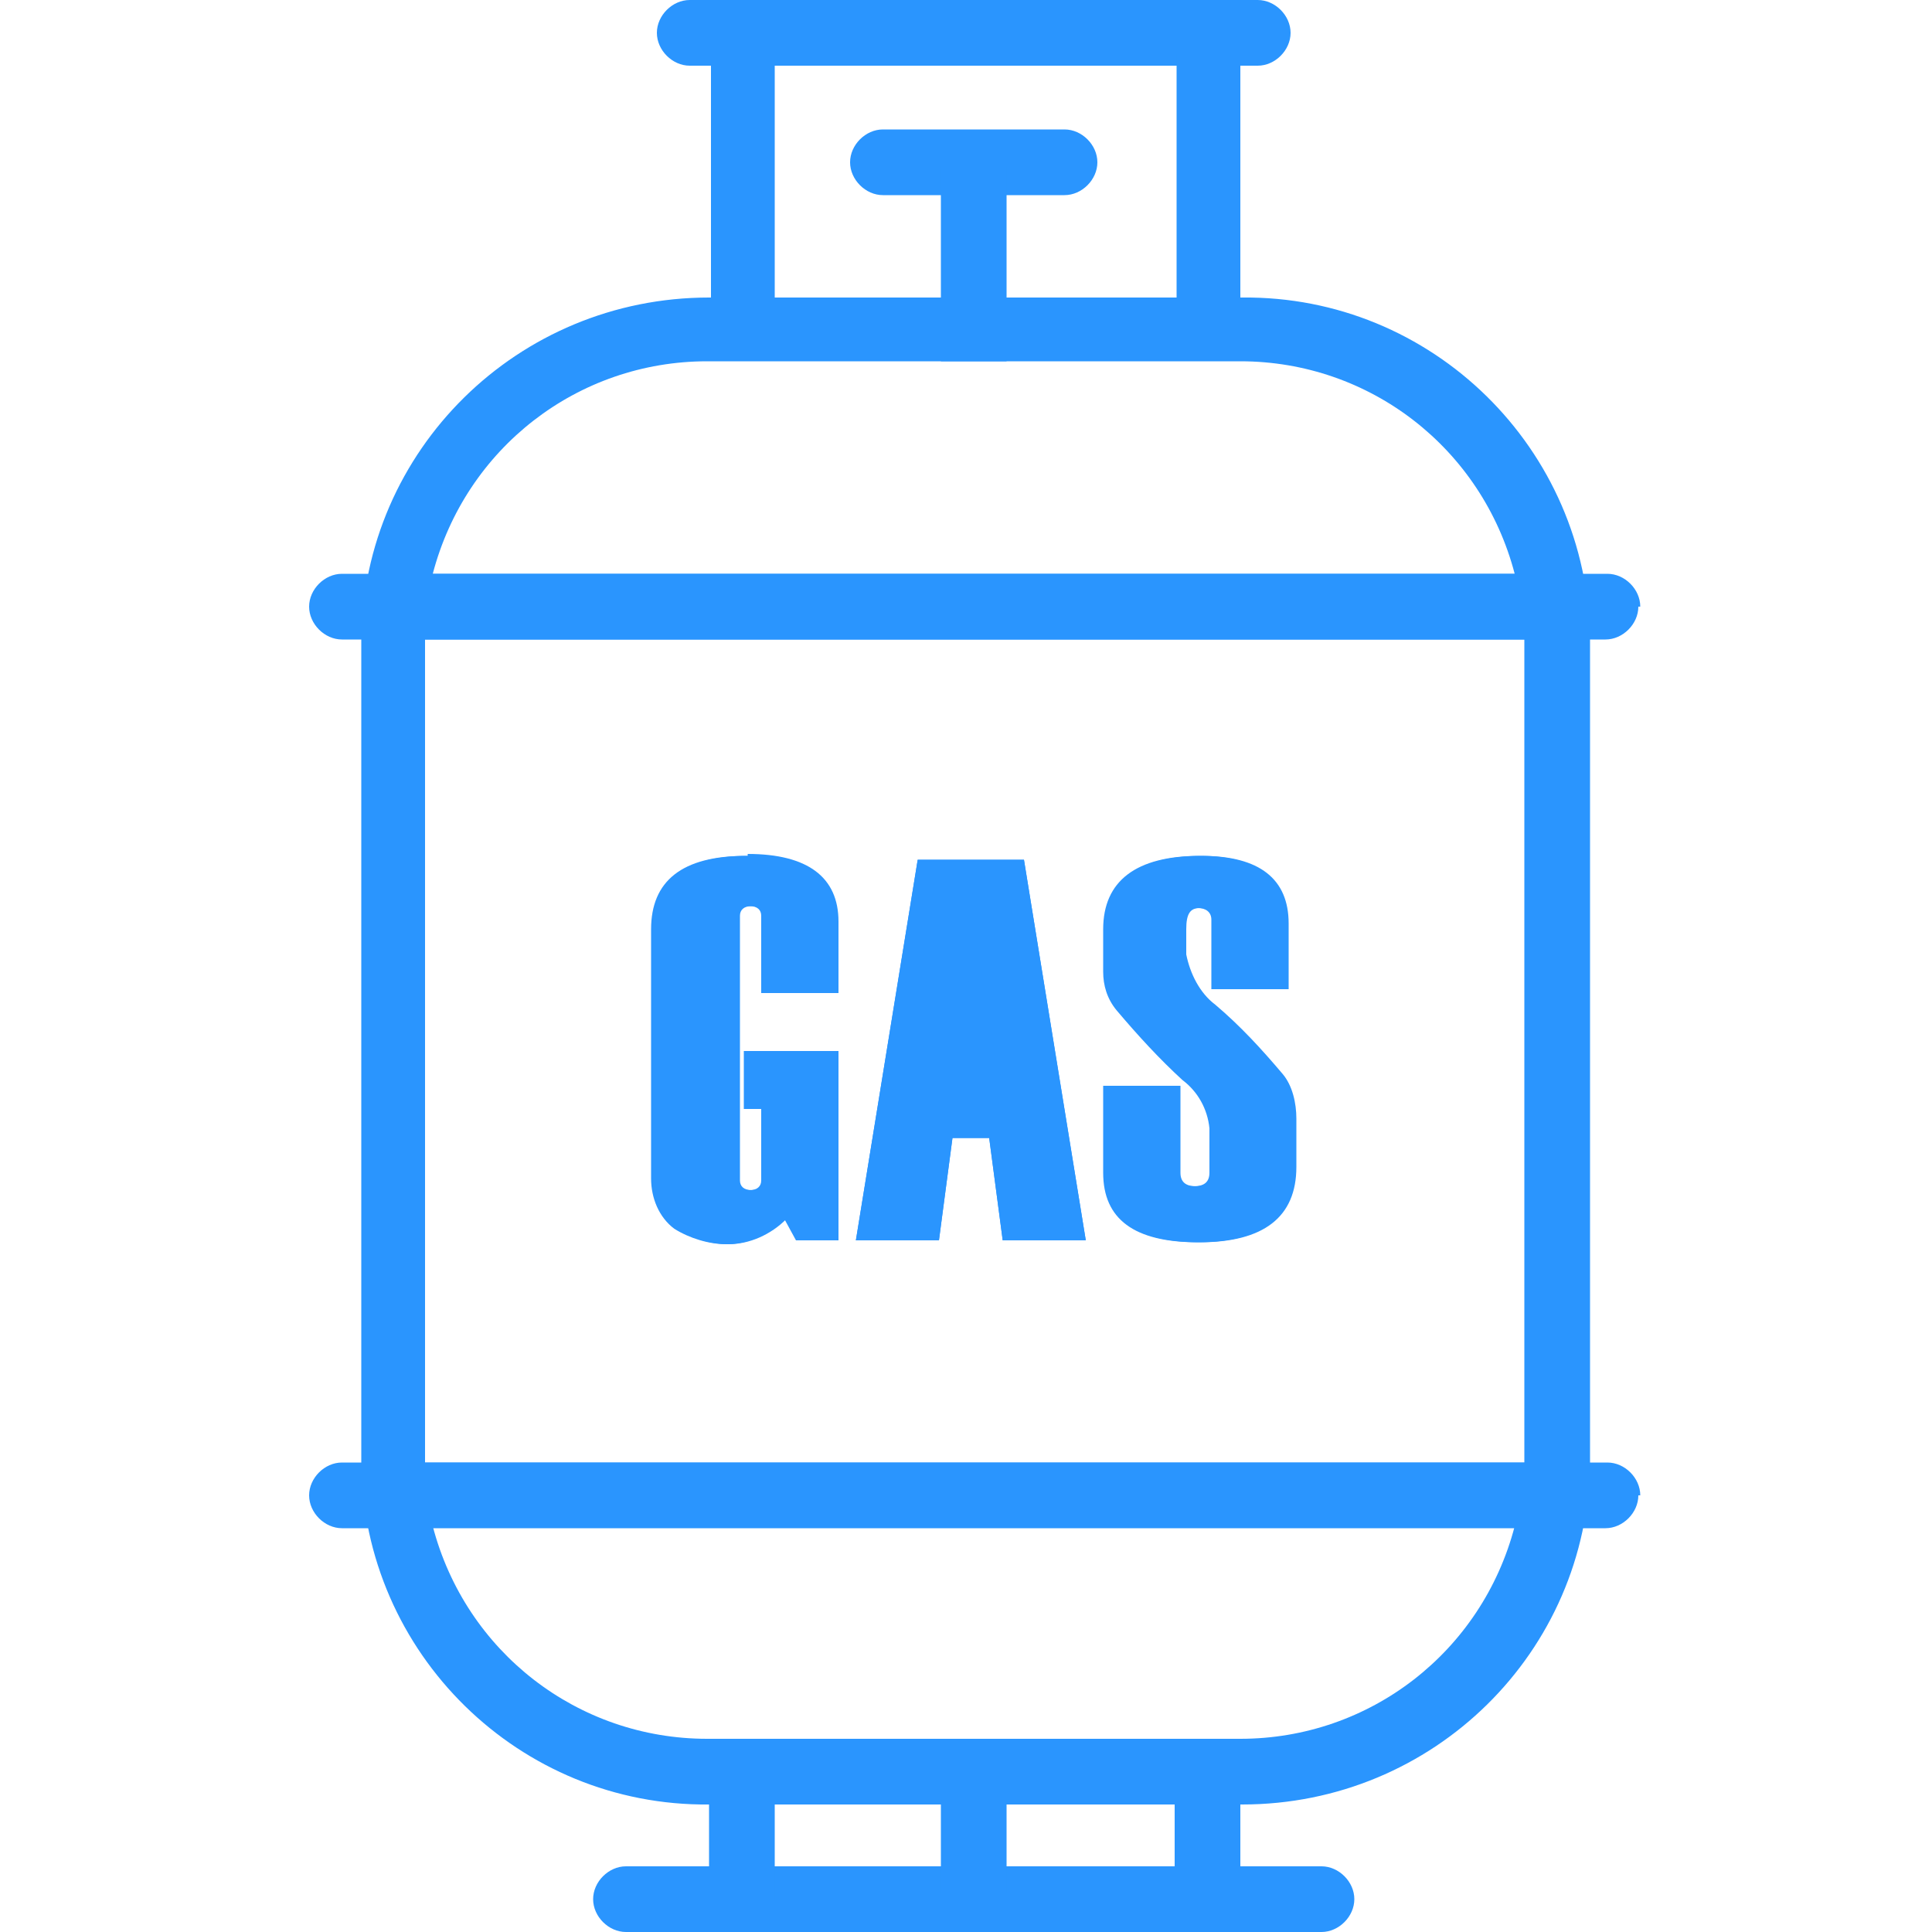 <?xml version="1.0" encoding="UTF-8"?>
<svg id="_レイヤー_1" data-name="レイヤー_1" xmlns="http://www.w3.org/2000/svg" version="1.1" viewBox="0 0 100 100">
  <!-- Generator: Adobe Illustrator 29.1.0, SVG Export Plug-In . SVG Version: 2.1.0 Build 142)  -->
  <defs>
    <style>
      .st0 {
        fill: #2a95fe;
      }
    </style>
  </defs>
  <g id="_グループ_3014" data-name="グループ_3014">
    <path id="_パス_543" data-name="パス_543" class="st0" d="M68.4,100h-36c-.9,0-1.7-.8-1.7-1.7s.8-1.7,1.7-1.7h36c.9,0,1.7.8,1.7,1.7s-.8,1.7-1.7,1.7"/>
    <path id="_パス_544" data-name="パス_544" class="st0" d="M40.1,90v8.3c0,.9-.8,1.7-1.7,1.7-.9,0-1.7-.8-1.7-1.7v-8.3h3.4Z"/>
    <path id="_パス_545" data-name="パス_545" class="st0" d="M52.1,90v8c0,.9-.8,1.7-1.7,1.7-.9,0-1.7-.8-1.7-1.7v-8h3.4Z"/>
    <path id="_パス_546" data-name="パス_546" class="st0" d="M64.2,90v8.3c0,.9-.8,1.7-1.7,1.7-.9,0-1.7-.8-1.7-1.7v-8.3h3.4Z"/>
    <path id="_パス_547" data-name="パス_547" class="st0" d="M40.1,2.8v15.5c0,.1,0,.2,0,.3h-3.3c0-.1,0-.2,0-.3V2.8c0-.9.8-1.7,1.7-1.7.9,0,1.7.8,1.7,1.7"/>
    <path id="_パス_548" data-name="パス_548" class="st0" d="M65.1,3.4h-29.4c-.9,0-1.7-.8-1.7-1.7s.8-1.7,1.7-1.7h29.4c.9,0,1.7.8,1.7,1.7s-.8,1.7-1.7,1.7"/>
    <path id="_パス_549" data-name="パス_549" class="st0" d="M55.1,10.1h-9.4c-.9,0-1.7-.8-1.7-1.7s.8-1.7,1.7-1.7h9.4c.9,0,1.7.8,1.7,1.7s-.8,1.7-1.7,1.7"/>
    <path id="_パス_550" data-name="パス_550" class="st0" d="M52.1,8.6v10.1h-3.4v-10.1c0-.9.8-1.7,1.7-1.7.9,0,1.7.8,1.7,1.7h0"/>
    <path id="_パス_551" data-name="パス_551" class="st0" d="M64.2,2.8v15.5c0,.1,0,.2,0,.3h-3.3c0-.1,0-.2,0-.3V2.8c0-.9.8-1.7,1.7-1.7.9,0,1.7.8,1.7,1.7"/>
    <path id="_パス_552" data-name="パス_552" class="st0" d="M38.7,44.3c-3.3,0-4.9,1.3-4.9,3.8v12.9c0,1,.4,2,1.2,2.6.8.5,1.8.8,2.7.8,1.1,0,2.2-.5,3-1.3l.6,1.1h2.1v-9.8h-4.8v3h.9v3.7c0,.3-.2.5-.6.5-.4,0-.6-.2-.6-.5v-13.7c0-.3.2-.5.6-.5.4,0,.6.2.6.5v4h3.9v-3.7c0-2.3-1.6-3.5-4.7-3.5"/>
    <path id="_パス_553" data-name="パス_553" class="st0" d="M62.9,52c-.8-.6-1.3-1.6-1.5-2.6v-1.3c0-.8.2-1.1.7-1.1s.7.2.7.6v3.6h3.9v-3.4c0-2.3-1.5-3.5-4.5-3.5-3.3,0-5,1.3-5,3.8v2.2c0,.7.2,1.4.7,2,1.1,1.3,2.2,2.5,3.4,3.6.8.6,1.3,1.5,1.4,2.5v2.3c0,.4-.3.7-.8.7-.5,0-.8-.2-.8-.7v-4.5h-3.9v4.5c0,2.4,1.6,3.6,4.9,3.6s5-1.3,5-3.9v-2.5c0-.8-.2-1.7-.7-2.3-1.1-1.3-2.2-2.5-3.5-3.6"/>
    <path id="_パス_554" data-name="パス_554" class="st0" d="M47.5,44.5l-3.2,19.7h4.3l.7-5.3h1.9l.7,5.3h4.3l-3.2-19.7h-5.5Z"/>
    <path id="_パス_555" data-name="パス_555" class="st0" d="M82.3,33.1c-.1-9.9-8.2-17.8-18-17.7h-27.6c-9.9,0-17.9,7.9-18,17.7v42.6c.1,9.9,8.2,17.8,18,17.7h27.6c9.9,0,17.9-7.9,18-17.7v-42.6M64.2,90h-27.6c-6.7,0-12.5-4.5-14.2-11h56c-1.7,6.5-7.5,11-14.2,11M78.9,75.4v.3H22v-42.6h56.9v42.3ZM36.6,18.7h27.6c6.7,0,12.5,4.5,14.2,11H22.4c1.7-6.5,7.5-11,14.2-11"/>
    <path id="_パス_556" data-name="パス_556" class="st0" d="M84.8,31.4c0,.9-.8,1.7-1.7,1.7H17.7c-.9,0-1.7-.8-1.7-1.7,0-.9.8-1.7,1.7-1.7h65.5c.9,0,1.7.8,1.7,1.7"/>
    <path id="_パス_557" data-name="パス_557" class="st0" d="M84.8,77.4c0,.9-.8,1.7-1.7,1.7H17.7c-.9,0-1.7-.8-1.7-1.7s.8-1.7,1.7-1.7h65.5c.9,0,1.7.8,1.7,1.7h0"/>
    <path id="_パス_558" data-name="パス_558" class="st0" d="M43.3,51.5v-3.7c0-2.3-1.6-3.5-4.7-3.5-3.3,0-4.9,1.3-4.9,3.8v12.9c0,1,.4,2,1.2,2.6.8.5,1.8.8,2.7.8,1.1,0,2.2-.5,3-1.3l.6,1.1h2.1v-9.8h-4.8v3h.9v3.7c0,.3-.2.5-.6.5-.4,0-.6-.2-.6-.5v-13.7c0-.3.2-.5.6-.5.4,0,.6.2.6.5v4h3.9Z"/>
    <path id="_パス_559" data-name="パス_559" class="st0" d="M53,44.5h-5.5l-3.2,19.7h4.3l.7-5.3h1.9l.7,5.3h4.3l-3.2-19.7ZM49.6,56.2l.6-5.9.6,5.9h-1.2Z"/>
    <path id="_パス_560" data-name="パス_560" class="st0" d="M66.3,55.6c-1.1-1.3-2.2-2.5-3.5-3.6-.8-.6-1.3-1.6-1.5-2.6v-1.3c0-.8.2-1.1.7-1.1.4,0,.7.2.7.6v3.6h3.9v-3.4c0-2.3-1.5-3.5-4.5-3.5-3.3,0-5,1.3-5,3.8v2.2c0,.7.2,1.4.7,2,1.1,1.3,2.2,2.5,3.4,3.6.8.6,1.3,1.5,1.4,2.5v2.3c0,.5-.3.7-.8.7s-.8-.2-.8-.7v-4.5h-3.9v4.5c0,2.4,1.6,3.6,4.9,3.6s5-1.3,5-3.9v-2.5c0-.8-.2-1.7-.7-2.3"/>
  </g>
</svg>